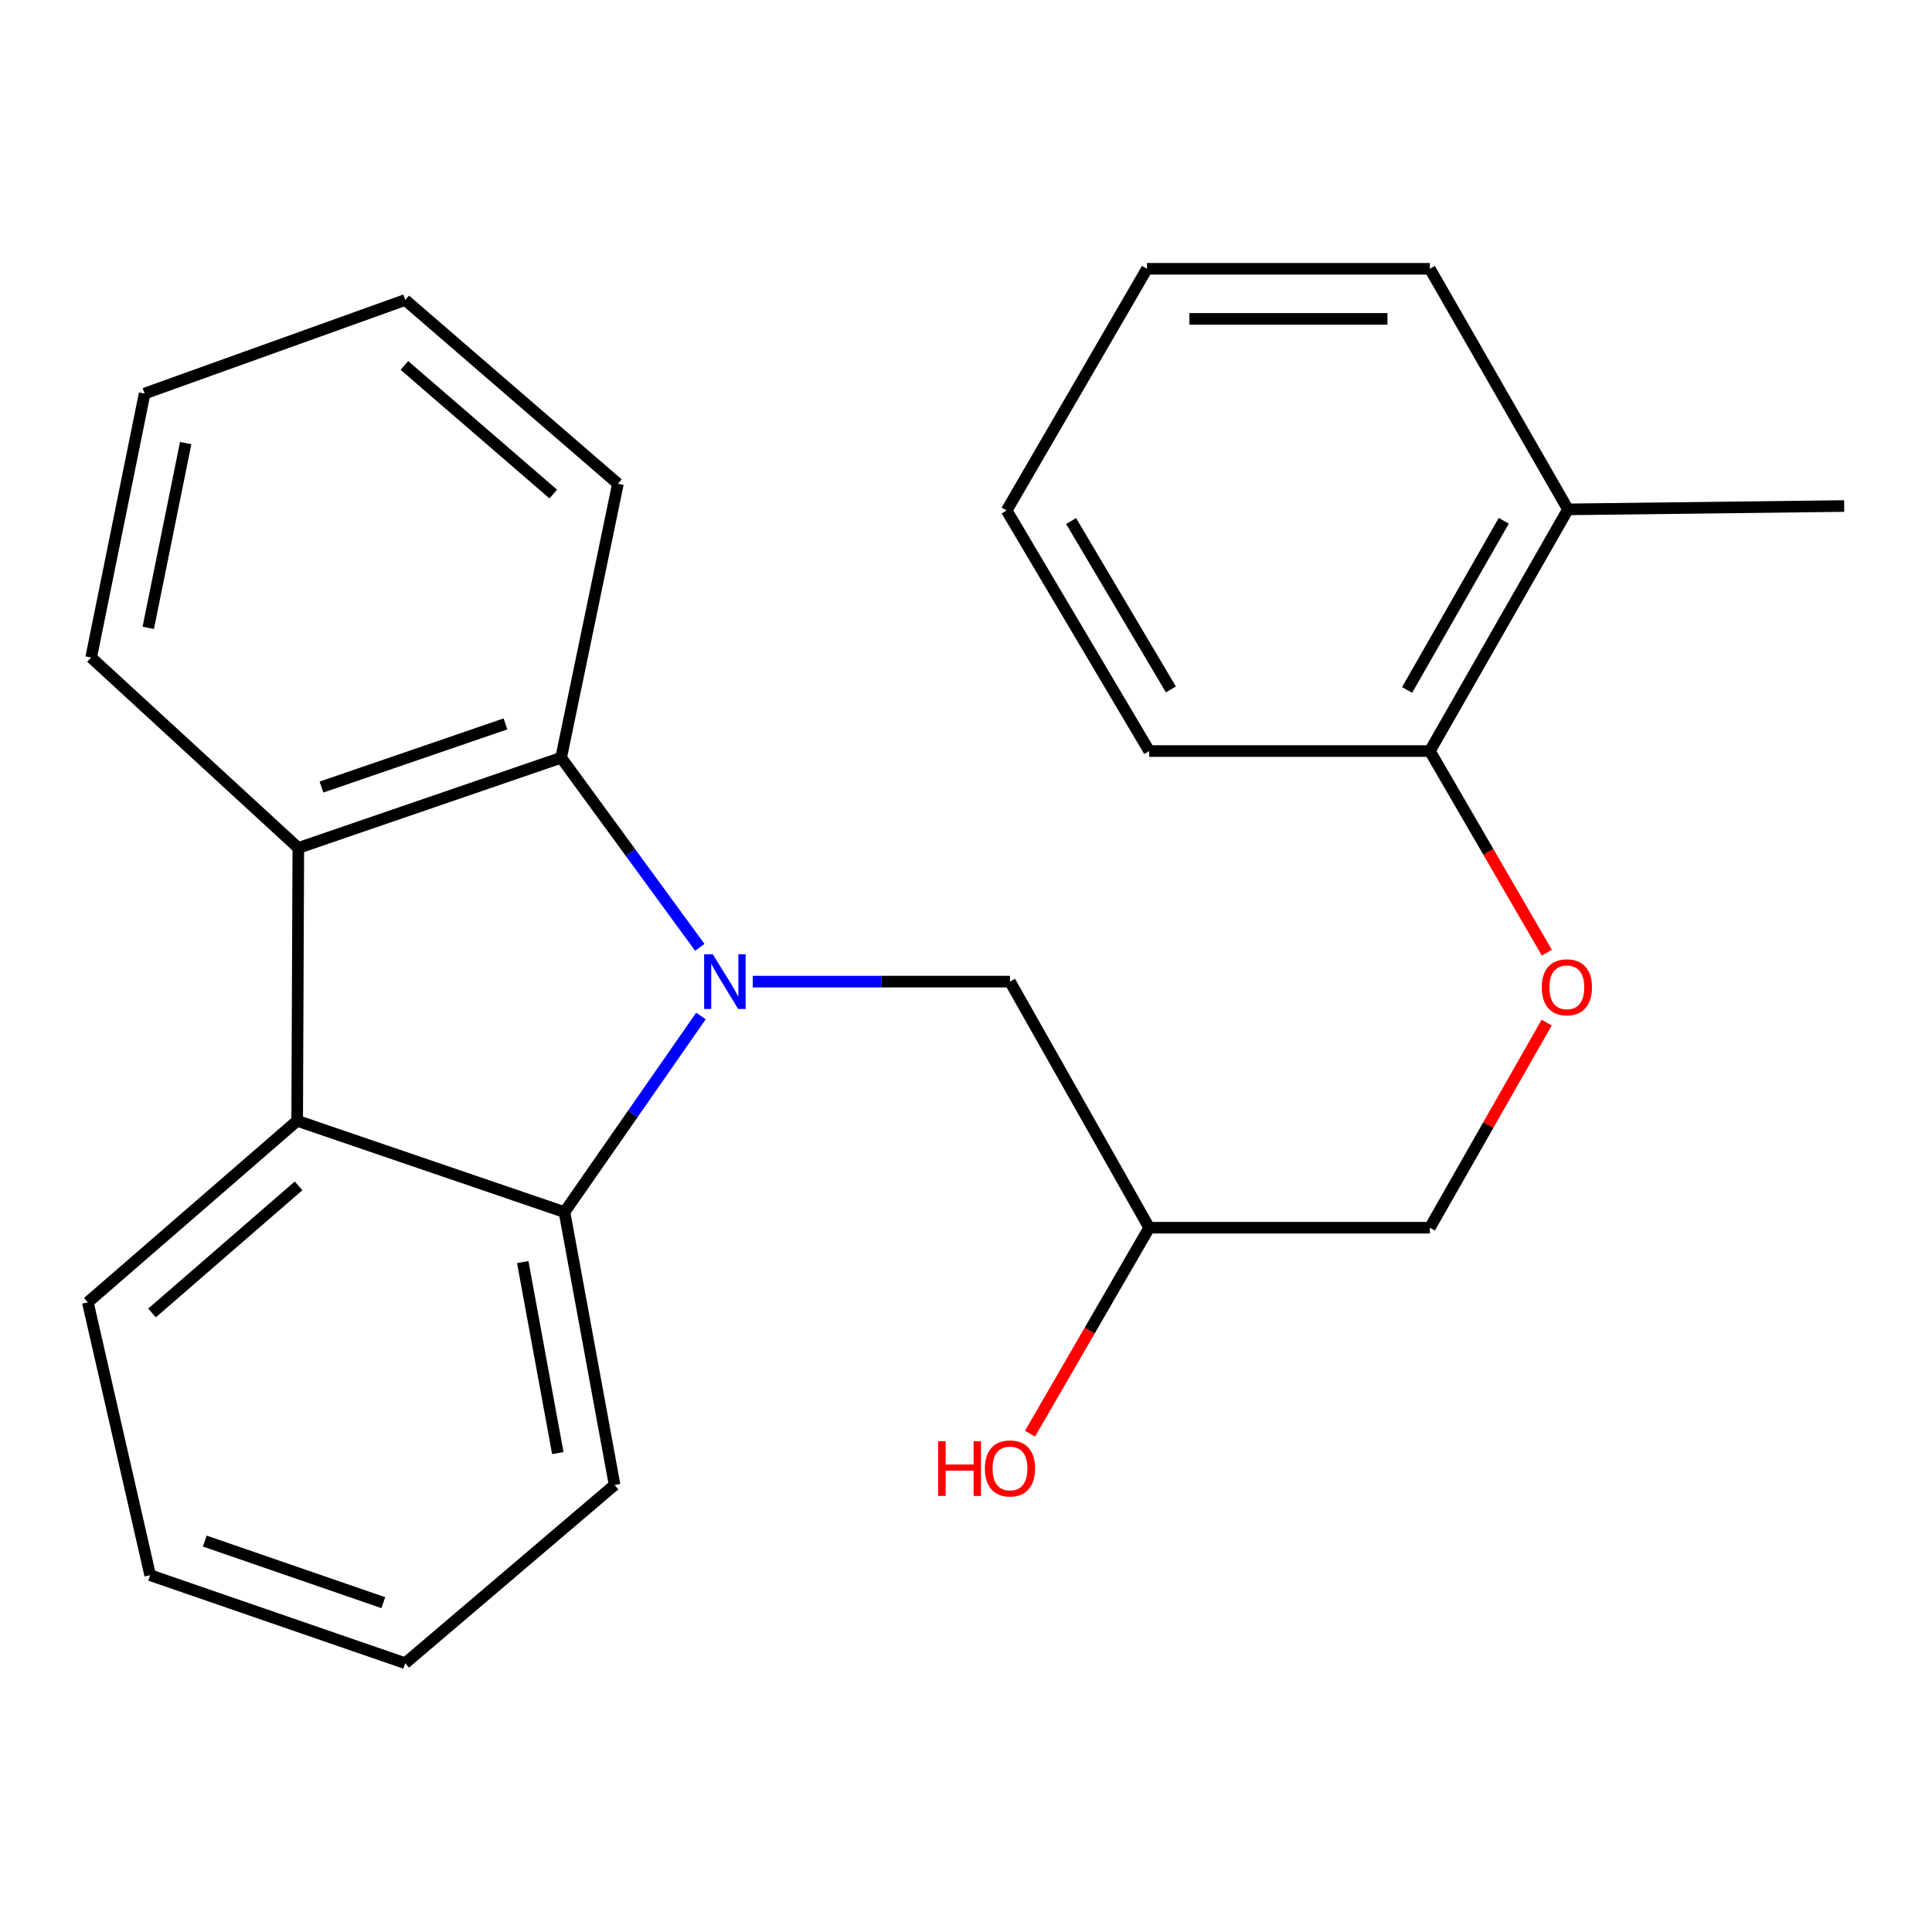 <?xml version='1.0' encoding='iso-8859-1'?>
<svg version='1.1' baseProfile='full'
              xmlns='http://www.w3.org/2000/svg'
                      xmlns:rdkit='http://www.rdkit.org/xml'
                      xmlns:xlink='http://www.w3.org/1999/xlink'
                  xml:space='preserve'
width='1000px' height='1000px' viewBox='0 0 1000 1000'>
<!-- END OF HEADER -->
<rect style='opacity:1.0;fill:#FFFFFF;stroke:none' width='1000' height='1000' x='0' y='0'> </rect>
<path class='bond-0' d='M 362.811,525.872 L 327.493,576.629' style='fill:none;fill-rule:evenodd;stroke:#0000FF;stroke-width:6px;stroke-linecap:butt;stroke-linejoin:miter;stroke-opacity:1' />
<path class='bond-0' d='M 327.493,576.629 L 292.175,627.385' style='fill:none;fill-rule:evenodd;stroke:#000000;stroke-width:6px;stroke-linecap:butt;stroke-linejoin:miter;stroke-opacity:1' />
<path class='bond-1' d='M 362.212,490.33 L 326.33,441.264' style='fill:none;fill-rule:evenodd;stroke:#0000FF;stroke-width:6px;stroke-linecap:butt;stroke-linejoin:miter;stroke-opacity:1' />
<path class='bond-1' d='M 326.33,441.264 L 290.447,392.199' style='fill:none;fill-rule:evenodd;stroke:#000000;stroke-width:6px;stroke-linecap:butt;stroke-linejoin:miter;stroke-opacity:1' />
<path class='bond-4' d='M 389.622,508.079 L 456.194,508.079' style='fill:none;fill-rule:evenodd;stroke:#0000FF;stroke-width:6px;stroke-linecap:butt;stroke-linejoin:miter;stroke-opacity:1' />
<path class='bond-4' d='M 456.194,508.079 L 522.767,508.079' style='fill:none;fill-rule:evenodd;stroke:#000000;stroke-width:6px;stroke-linecap:butt;stroke-linejoin:miter;stroke-opacity:1' />
<path class='bond-3' d='M 292.175,627.385 L 153.817,580.123' style='fill:none;fill-rule:evenodd;stroke:#000000;stroke-width:6px;stroke-linecap:butt;stroke-linejoin:miter;stroke-opacity:1' />
<path class='bond-10' d='M 292.175,627.385 L 318.11,768.623' style='fill:none;fill-rule:evenodd;stroke:#000000;stroke-width:6px;stroke-linecap:butt;stroke-linejoin:miter;stroke-opacity:1' />
<path class='bond-10' d='M 270.571,653.252 L 288.725,752.119' style='fill:none;fill-rule:evenodd;stroke:#000000;stroke-width:6px;stroke-linecap:butt;stroke-linejoin:miter;stroke-opacity:1' />
<path class='bond-2' d='M 290.447,392.199 L 154.407,438.9' style='fill:none;fill-rule:evenodd;stroke:#000000;stroke-width:6px;stroke-linecap:butt;stroke-linejoin:miter;stroke-opacity:1' />
<path class='bond-2' d='M 261.625,374.688 L 166.397,407.378' style='fill:none;fill-rule:evenodd;stroke:#000000;stroke-width:6px;stroke-linecap:butt;stroke-linejoin:miter;stroke-opacity:1' />
<path class='bond-11' d='M 290.447,392.199 L 319.838,250.385' style='fill:none;fill-rule:evenodd;stroke:#000000;stroke-width:6px;stroke-linecap:butt;stroke-linejoin:miter;stroke-opacity:1' />
<path class='bond-13' d='M 154.407,438.9 L 47.183,340.329' style='fill:none;fill-rule:evenodd;stroke:#000000;stroke-width:6px;stroke-linecap:butt;stroke-linejoin:miter;stroke-opacity:1' />
<path class='bond-24' d='M 154.407,438.9 L 153.817,580.123' style='fill:none;fill-rule:evenodd;stroke:#000000;stroke-width:6px;stroke-linecap:butt;stroke-linejoin:miter;stroke-opacity:1' />
<path class='bond-12' d='M 153.817,580.123 L 45.455,674.085' style='fill:none;fill-rule:evenodd;stroke:#000000;stroke-width:6px;stroke-linecap:butt;stroke-linejoin:miter;stroke-opacity:1' />
<path class='bond-12' d='M 154.544,613.801 L 78.69,679.575' style='fill:none;fill-rule:evenodd;stroke:#000000;stroke-width:6px;stroke-linecap:butt;stroke-linejoin:miter;stroke-opacity:1' />
<path class='bond-8' d='M 522.767,508.079 L 594.826,635.464' style='fill:none;fill-rule:evenodd;stroke:#000000;stroke-width:6px;stroke-linecap:butt;stroke-linejoin:miter;stroke-opacity:1' />
<path class='bond-5' d='M 800.558,529.287 L 770.327,582.375' style='fill:none;fill-rule:evenodd;stroke:#FF0000;stroke-width:6px;stroke-linecap:butt;stroke-linejoin:miter;stroke-opacity:1' />
<path class='bond-5' d='M 770.327,582.375 L 740.096,635.464' style='fill:none;fill-rule:evenodd;stroke:#000000;stroke-width:6px;stroke-linecap:butt;stroke-linejoin:miter;stroke-opacity:1' />
<path class='bond-6' d='M 800.645,493.092 L 770.37,440.918' style='fill:none;fill-rule:evenodd;stroke:#FF0000;stroke-width:6px;stroke-linecap:butt;stroke-linejoin:miter;stroke-opacity:1' />
<path class='bond-6' d='M 770.37,440.918 L 740.096,388.743' style='fill:none;fill-rule:evenodd;stroke:#000000;stroke-width:6px;stroke-linecap:butt;stroke-linejoin:miter;stroke-opacity:1' />
<path class='bond-7' d='M 740.096,388.743 L 811.579,263.648' style='fill:none;fill-rule:evenodd;stroke:#000000;stroke-width:6px;stroke-linecap:butt;stroke-linejoin:miter;stroke-opacity:1' />
<path class='bond-7' d='M 728.313,357.119 L 778.351,269.552' style='fill:none;fill-rule:evenodd;stroke:#000000;stroke-width:6px;stroke-linecap:butt;stroke-linejoin:miter;stroke-opacity:1' />
<path class='bond-15' d='M 740.096,388.743 L 594.826,388.743' style='fill:none;fill-rule:evenodd;stroke:#000000;stroke-width:6px;stroke-linecap:butt;stroke-linejoin:miter;stroke-opacity:1' />
<path class='bond-16' d='M 811.579,263.648 L 954.545,261.92' style='fill:none;fill-rule:evenodd;stroke:#000000;stroke-width:6px;stroke-linecap:butt;stroke-linejoin:miter;stroke-opacity:1' />
<path class='bond-17' d='M 811.579,263.648 L 740.096,139.128' style='fill:none;fill-rule:evenodd;stroke:#000000;stroke-width:6px;stroke-linecap:butt;stroke-linejoin:miter;stroke-opacity:1' />
<path class='bond-9' d='M 594.826,635.464 L 740.096,635.464' style='fill:none;fill-rule:evenodd;stroke:#000000;stroke-width:6px;stroke-linecap:butt;stroke-linejoin:miter;stroke-opacity:1' />
<path class='bond-14' d='M 594.826,635.464 L 563.981,688.765' style='fill:none;fill-rule:evenodd;stroke:#000000;stroke-width:6px;stroke-linecap:butt;stroke-linejoin:miter;stroke-opacity:1' />
<path class='bond-14' d='M 563.981,688.765 L 533.135,742.066' style='fill:none;fill-rule:evenodd;stroke:#FF0000;stroke-width:6px;stroke-linecap:butt;stroke-linejoin:miter;stroke-opacity:1' />
<path class='bond-21' d='M 318.11,768.623 L 209.748,860.872' style='fill:none;fill-rule:evenodd;stroke:#000000;stroke-width:6px;stroke-linecap:butt;stroke-linejoin:miter;stroke-opacity:1' />
<path class='bond-18' d='M 319.838,250.385 L 209.748,155.271' style='fill:none;fill-rule:evenodd;stroke:#000000;stroke-width:6px;stroke-linecap:butt;stroke-linejoin:miter;stroke-opacity:1' />
<path class='bond-18' d='M 286.378,255.732 L 209.315,189.152' style='fill:none;fill-rule:evenodd;stroke:#000000;stroke-width:6px;stroke-linecap:butt;stroke-linejoin:miter;stroke-opacity:1' />
<path class='bond-26' d='M 45.455,674.085 L 77.726,815.323' style='fill:none;fill-rule:evenodd;stroke:#000000;stroke-width:6px;stroke-linecap:butt;stroke-linejoin:miter;stroke-opacity:1' />
<path class='bond-25' d='M 47.183,340.329 L 74.86,203.699' style='fill:none;fill-rule:evenodd;stroke:#000000;stroke-width:6px;stroke-linecap:butt;stroke-linejoin:miter;stroke-opacity:1' />
<path class='bond-25' d='M 76.739,324.981 L 96.113,229.34' style='fill:none;fill-rule:evenodd;stroke:#000000;stroke-width:6px;stroke-linecap:butt;stroke-linejoin:miter;stroke-opacity:1' />
<path class='bond-23' d='M 594.826,388.743 L 521.039,264.224' style='fill:none;fill-rule:evenodd;stroke:#000000;stroke-width:6px;stroke-linecap:butt;stroke-linejoin:miter;stroke-opacity:1' />
<path class='bond-23' d='M 606.057,356.851 L 554.406,269.688' style='fill:none;fill-rule:evenodd;stroke:#000000;stroke-width:6px;stroke-linecap:butt;stroke-linejoin:miter;stroke-opacity:1' />
<path class='bond-27' d='M 740.096,139.128 L 593.674,139.128' style='fill:none;fill-rule:evenodd;stroke:#000000;stroke-width:6px;stroke-linecap:butt;stroke-linejoin:miter;stroke-opacity:1' />
<path class='bond-27' d='M 718.133,165.049 L 615.637,165.049' style='fill:none;fill-rule:evenodd;stroke:#000000;stroke-width:6px;stroke-linecap:butt;stroke-linejoin:miter;stroke-opacity:1' />
<path class='bond-19' d='M 209.748,155.271 L 74.86,203.699' style='fill:none;fill-rule:evenodd;stroke:#000000;stroke-width:6px;stroke-linecap:butt;stroke-linejoin:miter;stroke-opacity:1' />
<path class='bond-20' d='M 77.726,815.323 L 209.748,860.872' style='fill:none;fill-rule:evenodd;stroke:#000000;stroke-width:6px;stroke-linecap:butt;stroke-linejoin:miter;stroke-opacity:1' />
<path class='bond-20' d='M 105.983,797.652 L 198.398,829.536' style='fill:none;fill-rule:evenodd;stroke:#000000;stroke-width:6px;stroke-linecap:butt;stroke-linejoin:miter;stroke-opacity:1' />
<path class='bond-22' d='M 593.674,139.128 L 521.039,264.224' style='fill:none;fill-rule:evenodd;stroke:#000000;stroke-width:6px;stroke-linecap:butt;stroke-linejoin:miter;stroke-opacity:1' />
<path  class='atom-0' d='M 368.933 493.919
L 378.213 508.919
Q 379.133 510.399, 380.613 513.079
Q 382.093 515.759, 382.173 515.919
L 382.173 493.919
L 385.933 493.919
L 385.933 522.239
L 382.053 522.239
L 372.093 505.839
Q 370.933 503.919, 369.693 501.719
Q 368.493 499.519, 368.133 498.839
L 368.133 522.239
L 364.453 522.239
L 364.453 493.919
L 368.933 493.919
' fill='#0000FF'/>
<path  class='atom-6' d='M 798.003 511.024
Q 798.003 504.224, 801.363 500.424
Q 804.723 496.624, 811.003 496.624
Q 817.283 496.624, 820.643 500.424
Q 824.003 504.224, 824.003 511.024
Q 824.003 517.904, 820.603 521.824
Q 817.203 525.704, 811.003 525.704
Q 804.763 525.704, 801.363 521.824
Q 798.003 517.944, 798.003 511.024
M 811.003 522.504
Q 815.323 522.504, 817.643 519.624
Q 820.003 516.704, 820.003 511.024
Q 820.003 505.464, 817.643 502.664
Q 815.323 499.824, 811.003 499.824
Q 806.683 499.824, 804.323 502.624
Q 802.003 505.424, 802.003 511.024
Q 802.003 516.744, 804.323 519.624
Q 806.683 522.504, 811.003 522.504
' fill='#FF0000'/>
<path  class='atom-15' d='M 485.607 745.983
L 489.447 745.983
L 489.447 758.023
L 503.927 758.023
L 503.927 745.983
L 507.767 745.983
L 507.767 774.303
L 503.927 774.303
L 503.927 761.223
L 489.447 761.223
L 489.447 774.303
L 485.607 774.303
L 485.607 745.983
' fill='#FF0000'/>
<path  class='atom-15' d='M 509.767 760.063
Q 509.767 753.263, 513.127 749.463
Q 516.487 745.663, 522.767 745.663
Q 529.047 745.663, 532.407 749.463
Q 535.767 753.263, 535.767 760.063
Q 535.767 766.943, 532.367 770.863
Q 528.967 774.743, 522.767 774.743
Q 516.527 774.743, 513.127 770.863
Q 509.767 766.983, 509.767 760.063
M 522.767 771.543
Q 527.087 771.543, 529.407 768.663
Q 531.767 765.743, 531.767 760.063
Q 531.767 754.503, 529.407 751.703
Q 527.087 748.863, 522.767 748.863
Q 518.447 748.863, 516.087 751.663
Q 513.767 754.463, 513.767 760.063
Q 513.767 765.783, 516.087 768.663
Q 518.447 771.543, 522.767 771.543
' fill='#FF0000'/>
</svg>
